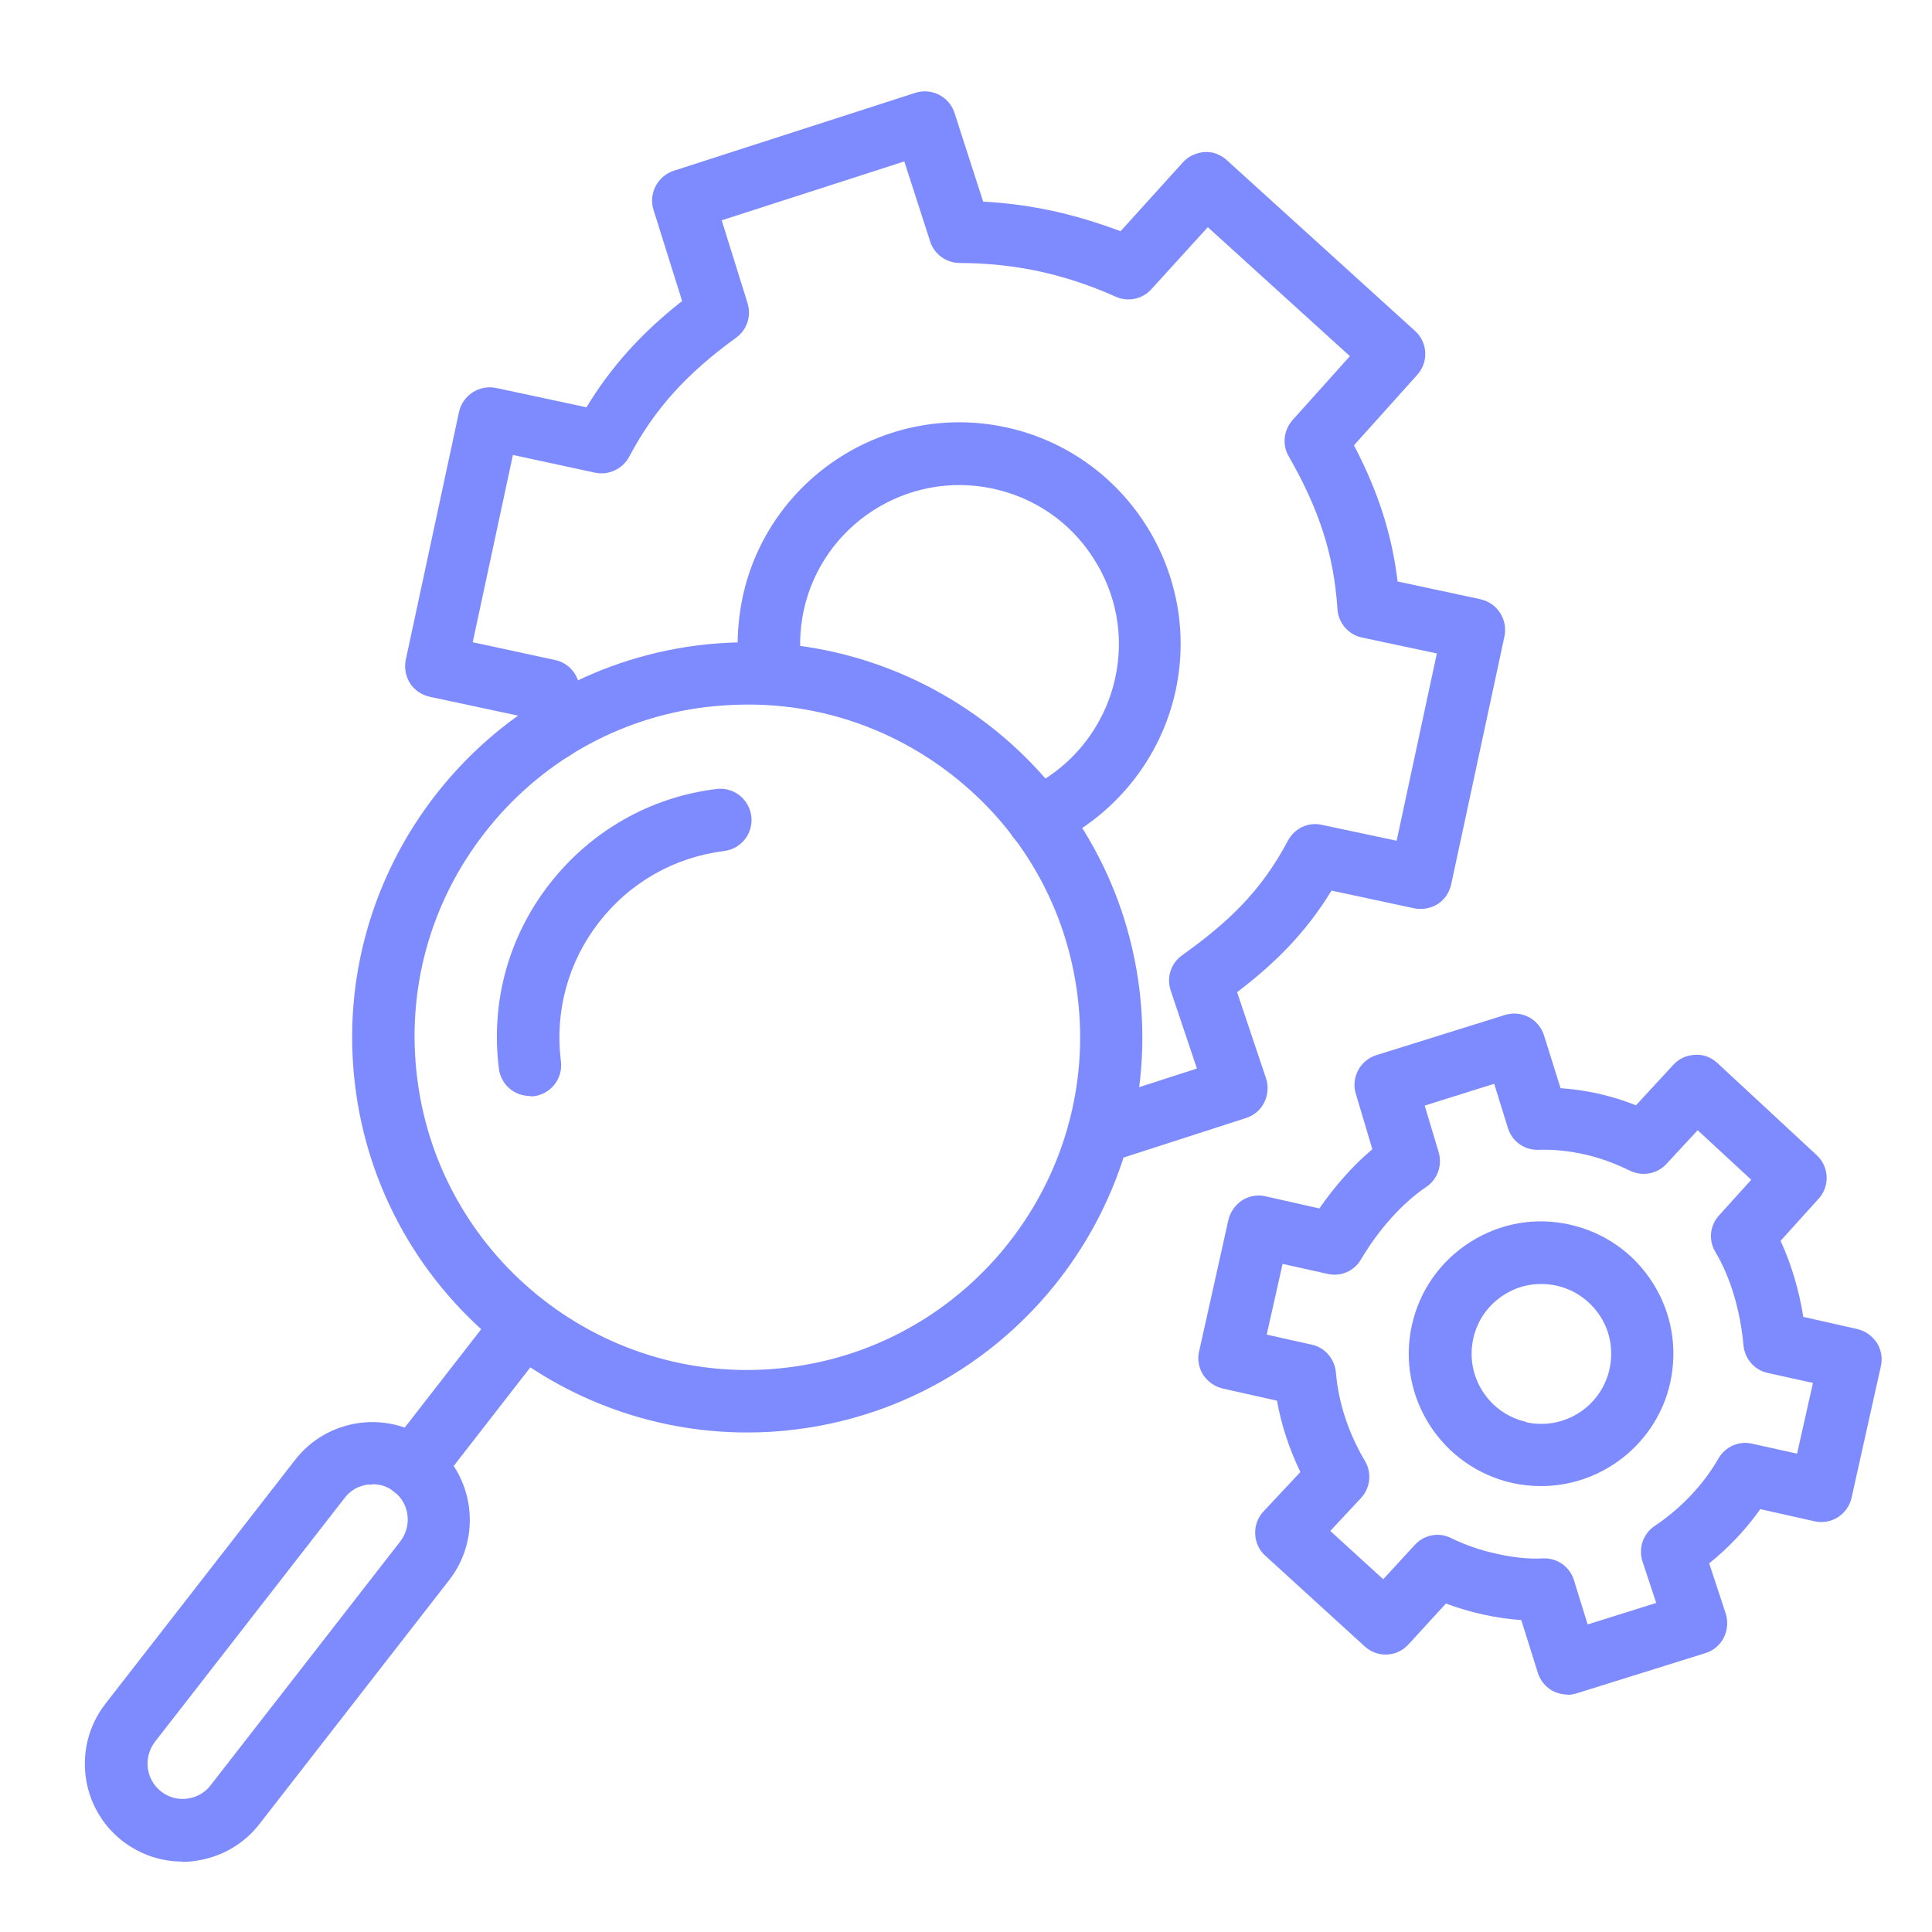 <?xml version="1.0" encoding="UTF-8"?><svg id="Layer_1" xmlns="http://www.w3.org/2000/svg" viewBox="0 0 62 62"><defs><style>.cls-1{fill:#7e8bff;}</style></defs><path class="cls-1" d="M33.3,27.25c-.38,0-.75-.22-.91-.59-.23-.5,0-1.1.5-1.32,1.48-.66,2.56-2.01,2.9-3.59.29-1.33.04-2.7-.71-3.85-.74-1.15-1.88-1.93-3.22-2.22-2.76-.59-5.48,1.17-6.07,3.92-.13.62-.15,1.25-.05,1.87.09.54-.29,1.06-.83,1.14-.54.08-1.06-.28-1.15-.83-.14-.87-.11-1.74.07-2.61.82-3.83,4.61-6.28,8.44-5.46,3.83.82,6.28,4.61,5.46,8.44-.47,2.2-1.98,4.07-4.04,5-.13.06-.27.09-.41.09Z"/><path class="cls-1" d="M49.46,47.69c-.31,0-.62-.03-.93-.1h0c-2.28-.51-3.73-2.78-3.22-5.07.25-1.11.91-2.05,1.87-2.66.96-.61,2.09-.81,3.2-.56,1.11.25,2.05.91,2.66,1.87.61.96.8,2.09.56,3.2-.44,1.97-2.2,3.32-4.14,3.32ZM48.97,45.64c1.21.27,2.41-.49,2.68-1.7.13-.58.03-1.19-.29-1.69s-.82-.86-1.4-.99c-.59-.13-1.19-.03-1.69.29-.51.32-.86.82-.99,1.4-.27,1.21.49,2.41,1.7,2.68h0Z"/><path class="cls-1" d="M35.25,37.36c-.42,0-.81-.27-.95-.69-.17-.53.12-1.09.64-1.26l3.47-1.12-.84-2.5c-.14-.42,0-.87.36-1.13,1.45-1.04,2.52-2.02,3.4-3.68.21-.4.66-.61,1.09-.51l2.4.51,1.29-6.01-2.4-.51c-.44-.09-.76-.47-.79-.91-.11-1.73-.58-3.19-1.56-4.9-.22-.37-.17-.84.12-1.17l1.84-2.05-4.56-4.14-1.81,1.99c-.29.32-.75.42-1.15.24-.8-.36-1.62-.63-2.44-.81-.84-.18-1.7-.27-2.56-.27-.43,0-.82-.28-.95-.69l-.83-2.57-5.86,1.89.83,2.66c.13.41-.02.86-.37,1.11-1.59,1.15-2.62,2.29-3.43,3.82-.21.39-.66.6-1.09.51l-2.64-.57-1.29,6.01,2.64.57c.44.09.76.47.79.91.03.39.07.76.14,1.13.1.54-.26,1.06-.8,1.16-.55.11-1.06-.26-1.16-.8-.04-.2-.07-.4-.09-.6l-2.9-.62c-.26-.06-.49-.21-.63-.43s-.19-.49-.14-.75l1.71-7.96c.12-.54.65-.88,1.19-.77l2.9.62c.79-1.3,1.77-2.39,3.07-3.41l-.92-2.93c-.16-.52.13-1.08.65-1.25l7.75-2.5c.53-.17,1.09.12,1.26.64l.92,2.85c.75.04,1.5.14,2.24.3.73.16,1.45.38,2.17.65l2-2.21c.18-.2.43-.31.69-.33.27-.02.52.08.72.26l6.04,5.48c.41.37.44,1,.07,1.41l-2.03,2.26c.77,1.47,1.22,2.86,1.4,4.37l2.66.57c.54.12.88.65.77,1.19l-1.71,7.96c-.06.26-.21.49-.43.63-.22.14-.49.19-.75.14l-2.66-.57c-.85,1.39-1.85,2.36-3.03,3.26l.93,2.77c.08.25.06.53-.06.77-.12.24-.33.42-.59.5l-4.43,1.43c-.1.03-.21.05-.31.05Z"/><path class="cls-1" d="M50.3,54.38c-.16,0-.32-.04-.46-.11-.23-.12-.41-.33-.49-.59l-.53-1.69c-.42-.03-.83-.09-1.23-.18h0c-.41-.09-.81-.21-1.19-.35l-1.2,1.31c-.37.41-1,.44-1.41.06l-3.19-2.91c-.2-.18-.31-.43-.32-.7-.01-.27.09-.53.27-.72l1.18-1.26c-.35-.73-.61-1.5-.75-2.29l-1.74-.39c-.26-.06-.48-.22-.63-.44-.14-.22-.19-.5-.13-.75l.94-4.22c.06-.26.22-.48.44-.63.22-.14.5-.19.75-.13l1.73.39c.5-.72,1.08-1.38,1.7-1.9l-.53-1.78c-.16-.52.14-1.08.66-1.24l4.13-1.29c.25-.08.53-.05.76.07.23.12.41.33.49.59l.53,1.69c.42.03.83.09,1.23.18.39.09.79.21,1.19.37l1.2-1.3c.18-.2.43-.31.7-.32.25-.02.52.08.72.27l3.18,2.95c.4.37.43,1,.06,1.4l-1.22,1.35c.34.73.59,1.57.73,2.44l1.73.39c.26.06.48.22.63.44.14.22.19.5.13.75l-.94,4.22c-.12.54-.65.88-1.19.76l-1.74-.39c-.46.65-1.02,1.24-1.64,1.74l.53,1.61c.08.25.06.53-.06.77-.12.24-.33.42-.59.5l-4.13,1.29c-.1.03-.2.05-.3.05ZM49.56,50.01c.44,0,.82.28.95.7l.44,1.42,2.2-.69-.44-1.33c-.14-.43.02-.89.39-1.14.85-.57,1.56-1.32,2.05-2.17.22-.38.66-.57,1.08-.47l1.44.32.51-2.27-1.45-.32c-.43-.09-.74-.46-.78-.89-.1-1.11-.42-2.19-.9-2.99-.23-.38-.18-.86.12-1.18l1.03-1.14-1.72-1.59-1,1.08c-.3.33-.78.41-1.17.22-.49-.24-.96-.41-1.44-.52-.49-.11-.99-.17-1.52-.15h-.01c-.44,0-.82-.28-.95-.7l-.44-1.42-2.23.7.45,1.5c.12.42-.04.87-.4,1.11-.77.52-1.53,1.37-2.09,2.32-.22.38-.65.57-1.08.47l-1.44-.32-.51,2.27,1.44.32c.43.09.74.46.78.89.08.98.41,1.96.93,2.84.23.38.18.87-.13,1.2l-.98,1.05,1.7,1.55,1.01-1.1c.3-.33.78-.42,1.17-.22.45.22.94.39,1.45.5h0c.48.11.99.18,1.52.15h.01Z"/><path class="cls-1" d="M23.97,45.97c-6.29,0-11.77-4.7-12.57-11.1-.87-6.94,4.07-13.29,11-14.16,6.94-.86,13.29,4.07,14.16,11,.87,6.94-4.07,13.29-11,14.16-.53.07-1.06.1-1.59.1ZM24,22.61c-.45,0-.9.03-1.35.08-2.83.35-5.35,1.79-7.1,4.04s-2.52,5.05-2.16,7.88c.73,5.84,6.09,10.01,11.92,9.27,5.84-.73,10-6.08,9.27-11.92-.35-2.83-1.79-5.35-4.04-7.1-1.89-1.47-4.17-2.25-6.53-2.25Z"/><path class="cls-1" d="M17,35.17c-.5,0-.93-.37-.99-.88-.27-2.13.31-4.24,1.63-5.93,1.32-1.69,3.22-2.78,5.35-3.04.55-.07,1.05.32,1.12.87.07.55-.32,1.05-.87,1.12-1.6.2-3.03,1.01-4.02,2.29-.99,1.27-1.42,2.86-1.22,4.46.07.55-.32,1.05-.87,1.12-.04,0-.08,0-.13,0Z"/><path class="cls-1" d="M13.26,48.09c-.21,0-.43-.07-.61-.21-.44-.34-.51-.97-.18-1.4l3.56-4.58c.34-.44.97-.52,1.4-.18.44.34.51.97.18,1.4l-3.56,4.58c-.2.25-.49.39-.79.39Z"/><path class="cls-1" d="M5.85,59.74c-.69,0-1.36-.23-1.92-.66-1.36-1.06-1.61-3.03-.55-4.4l6.09-7.83c.51-.66,1.25-1.08,2.09-1.19.83-.1,1.65.12,2.31.64,1.36,1.06,1.61,3.03.55,4.4l-6.09,7.83c-.51.66-1.25,1.08-2.08,1.19h0c-.13.02-.27.03-.4.03ZM11.95,47.64s-.1,0-.14,0c-.3.04-.57.19-.75.43l-6.09,7.83c-.38.5-.29,1.21.2,1.59.24.19.54.27.84.23h0c.3-.04.57-.19.75-.43l6.09-7.83c.38-.5.29-1.21-.2-1.59-.2-.16-.44-.24-.69-.24Z"/></svg>